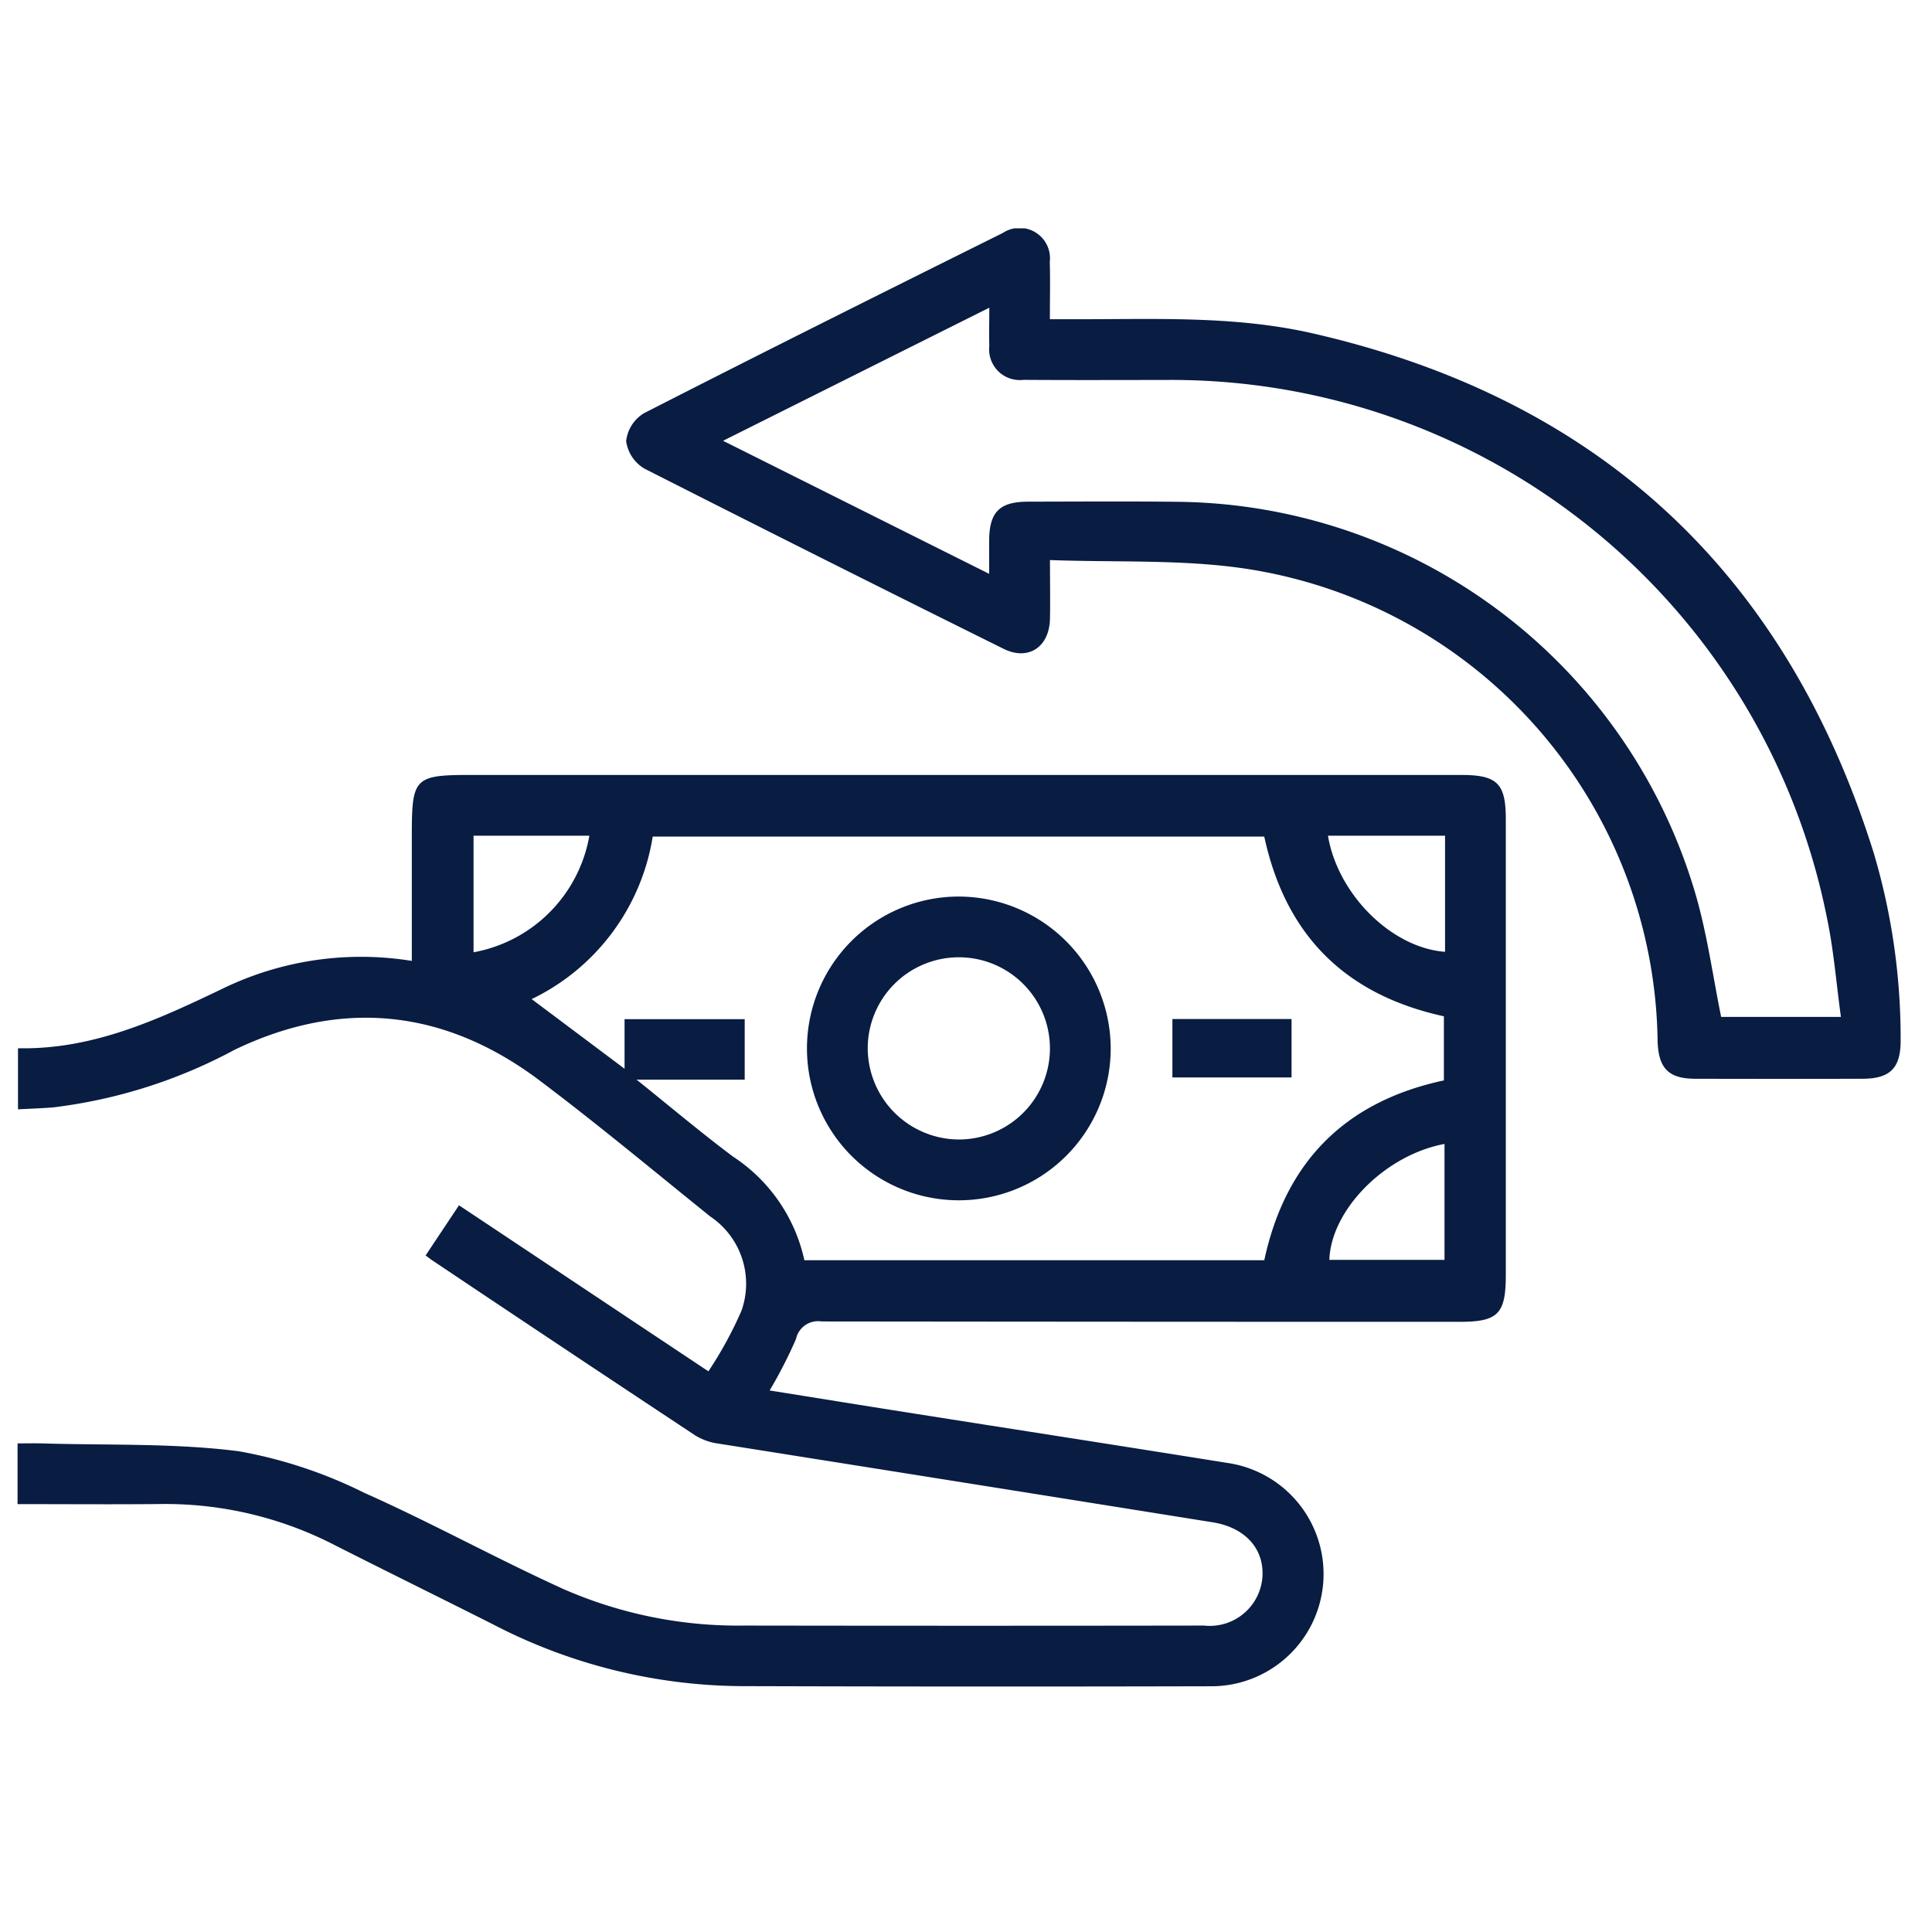 <svg xmlns="http://www.w3.org/2000/svg" xmlns:xlink="http://www.w3.org/1999/xlink" width="110" height="110" viewBox="0 0 110 110">
  <defs>
    <clipPath id="clip-path">
      <rect id="Rectangle_3210" data-name="Rectangle 3210" width="107.219" height="83.029" fill="#091c42"/>
    </clipPath>
  </defs>
  <g id="Group_5138" data-name="Group 5138" transform="translate(23620 -3456)">
    <g id="Rectangle_3211" data-name="Rectangle 3211" transform="translate(-23620 3456)" fill="#fff" stroke="#707070" stroke-width="1" opacity="0">
      <rect width="110" height="110" stroke="none"/>
      <rect x="0.5" y="0.5" width="109" height="109" fill="none"/>
    </g>
    <g id="Group_5137" data-name="Group 5137" transform="translate(-23619 3469)">
      <g id="Group_5136" data-name="Group 5136" clip-path="url(#clip-path)">
        <path id="Path_1386" data-name="Path 1386" d="M0,149.27v-3.459c.482,0,.936-.012,1.39,0,3.74.116,7.515-.026,11.209.448a26.324,26.324,0,0,1,7.122,2.357c3.843,1.711,7.537,3.753,11.368,5.492a24.768,24.768,0,0,0,10.3,2.075q13.082.021,26.164,0a3.006,3.006,0,0,0,3.319-2.7c.142-1.627-.937-2.878-2.836-3.181q-14.077-2.252-28.156-4.483a3.366,3.366,0,0,1-1.3-.465q-7.524-4.977-15.02-10c-.089-.059-.172-.129-.327-.244l1.9-2.856,14.2,9.454a22.221,22.221,0,0,0,1.886-3.457,4.61,4.61,0,0,0-1.78-5.36c-3.227-2.6-6.411-5.255-9.72-7.745-5.407-4.069-11.276-4.677-17.375-1.739A29.127,29.127,0,0,1,2.025,126.68c-.64.051-1.283.073-2,.111v-3.478c4.335.092,8.092-1.685,11.872-3.5a18.059,18.059,0,0,1,10.55-1.473v-7.172c0-3.264.151-3.416,3.394-3.416H82.171c2.078,0,2.563.476,2.563,2.519q0,12.972,0,25.944c0,2.226-.44,2.674-2.626,2.674q-18.164,0-36.327-.021a1.285,1.285,0,0,0-1.461,1,26.112,26.112,0,0,1-1.5,2.929c2.653.425,5.278.85,7.905,1.264,6.045.954,12.093,1.889,18.135,2.859a6.391,6.391,0,0,1-.96,12.719q-13.406.033-26.813-.008a31.1,31.1,0,0,1-14.011-3.514c-3.02-1.524-6.058-3.013-9.074-4.543a21.045,21.045,0,0,0-9.89-2.311c-2.664.027-5.329.005-8.114.005m70.983-38.007H36.163a12.449,12.449,0,0,1-6.892,9.254l5.289,3.965v-2.822H41.4V125.1H35.242c1.953,1.566,3.683,3.028,5.493,4.382a9.449,9.449,0,0,1,4.062,5.9H70.983c1.214-5.643,4.639-9.041,10.226-10.238v-3.65c-5.633-1.232-9.015-4.625-10.227-10.231m-45.02-.051v6.637a8.184,8.184,0,0,0,6.594-6.637H25.962m55.313,0H74.609c.562,3.359,3.639,6.389,6.666,6.61v-6.61Zm-.031,17.549c-3.406.637-6.463,3.765-6.556,6.6h6.556Z" transform="translate(0 -76.63)" fill="#091c42"/>
        <path id="Path_1387" data-name="Path 1387" d="M144.085,18.885c0,1.281.021,2.318,0,3.354-.04,1.6-1.226,2.4-2.643,1.7q-10.249-5.083-20.451-10.261a2.162,2.162,0,0,1-1.037-1.565,2.136,2.136,0,0,1,1.006-1.582C127.749,7.06,134.574,3.656,141.4.263a1.73,1.73,0,0,1,2.674,1.645c.03,1.039.006,2.08.006,3.266h1.422c4.535.009,9.089-.215,13.557.809,16.29,3.733,26.914,13.621,31.914,29.536a36.965,36.965,0,0,1,1.545,10.65c.021,1.627-.574,2.246-2.173,2.25q-4.755.012-9.511,0c-1.537,0-2.114-.6-2.153-2.174a27.584,27.584,0,0,0-23.757-26.911c-3.51-.484-7.11-.312-10.843-.447m-3.459.787c0-.76,0-1.332,0-1.9.012-1.625.59-2.209,2.217-2.212,2.847-.005,5.695-.025,8.541.008a31.064,31.064,0,0,1,29.5,22.474c.636,2.231.951,4.553,1.418,6.852h6.82c-.267-1.94-.411-3.813-.795-5.636A38.053,38.053,0,0,0,150.586,8.633c-2.667,0-5.334.013-8-.007A1.748,1.748,0,0,1,140.631,6.7c-.019-.669,0-1.338,0-2.182l-15.159,7.577,15.159,7.58" transform="translate(-85.304 0.001)" fill="#091c42"/>
        <path id="Path_1388" data-name="Path 1388" d="M172.9,140.392a8.647,8.647,0,1,1-8.649-8.67,8.672,8.672,0,0,1,8.649,8.67m-8.643,5.162a5.187,5.187,0,1,0-5.191-5.237,5.212,5.212,0,0,0,5.191,5.237" transform="translate(-110.661 -93.676)" fill="#091c42"/>
        <rect id="Rectangle_3209" data-name="Rectangle 3209" width="6.784" height="3.326" transform="translate(65.752 45.019)" fill="#091c42"/>
      </g>
    </g>
  </g>
</svg>
